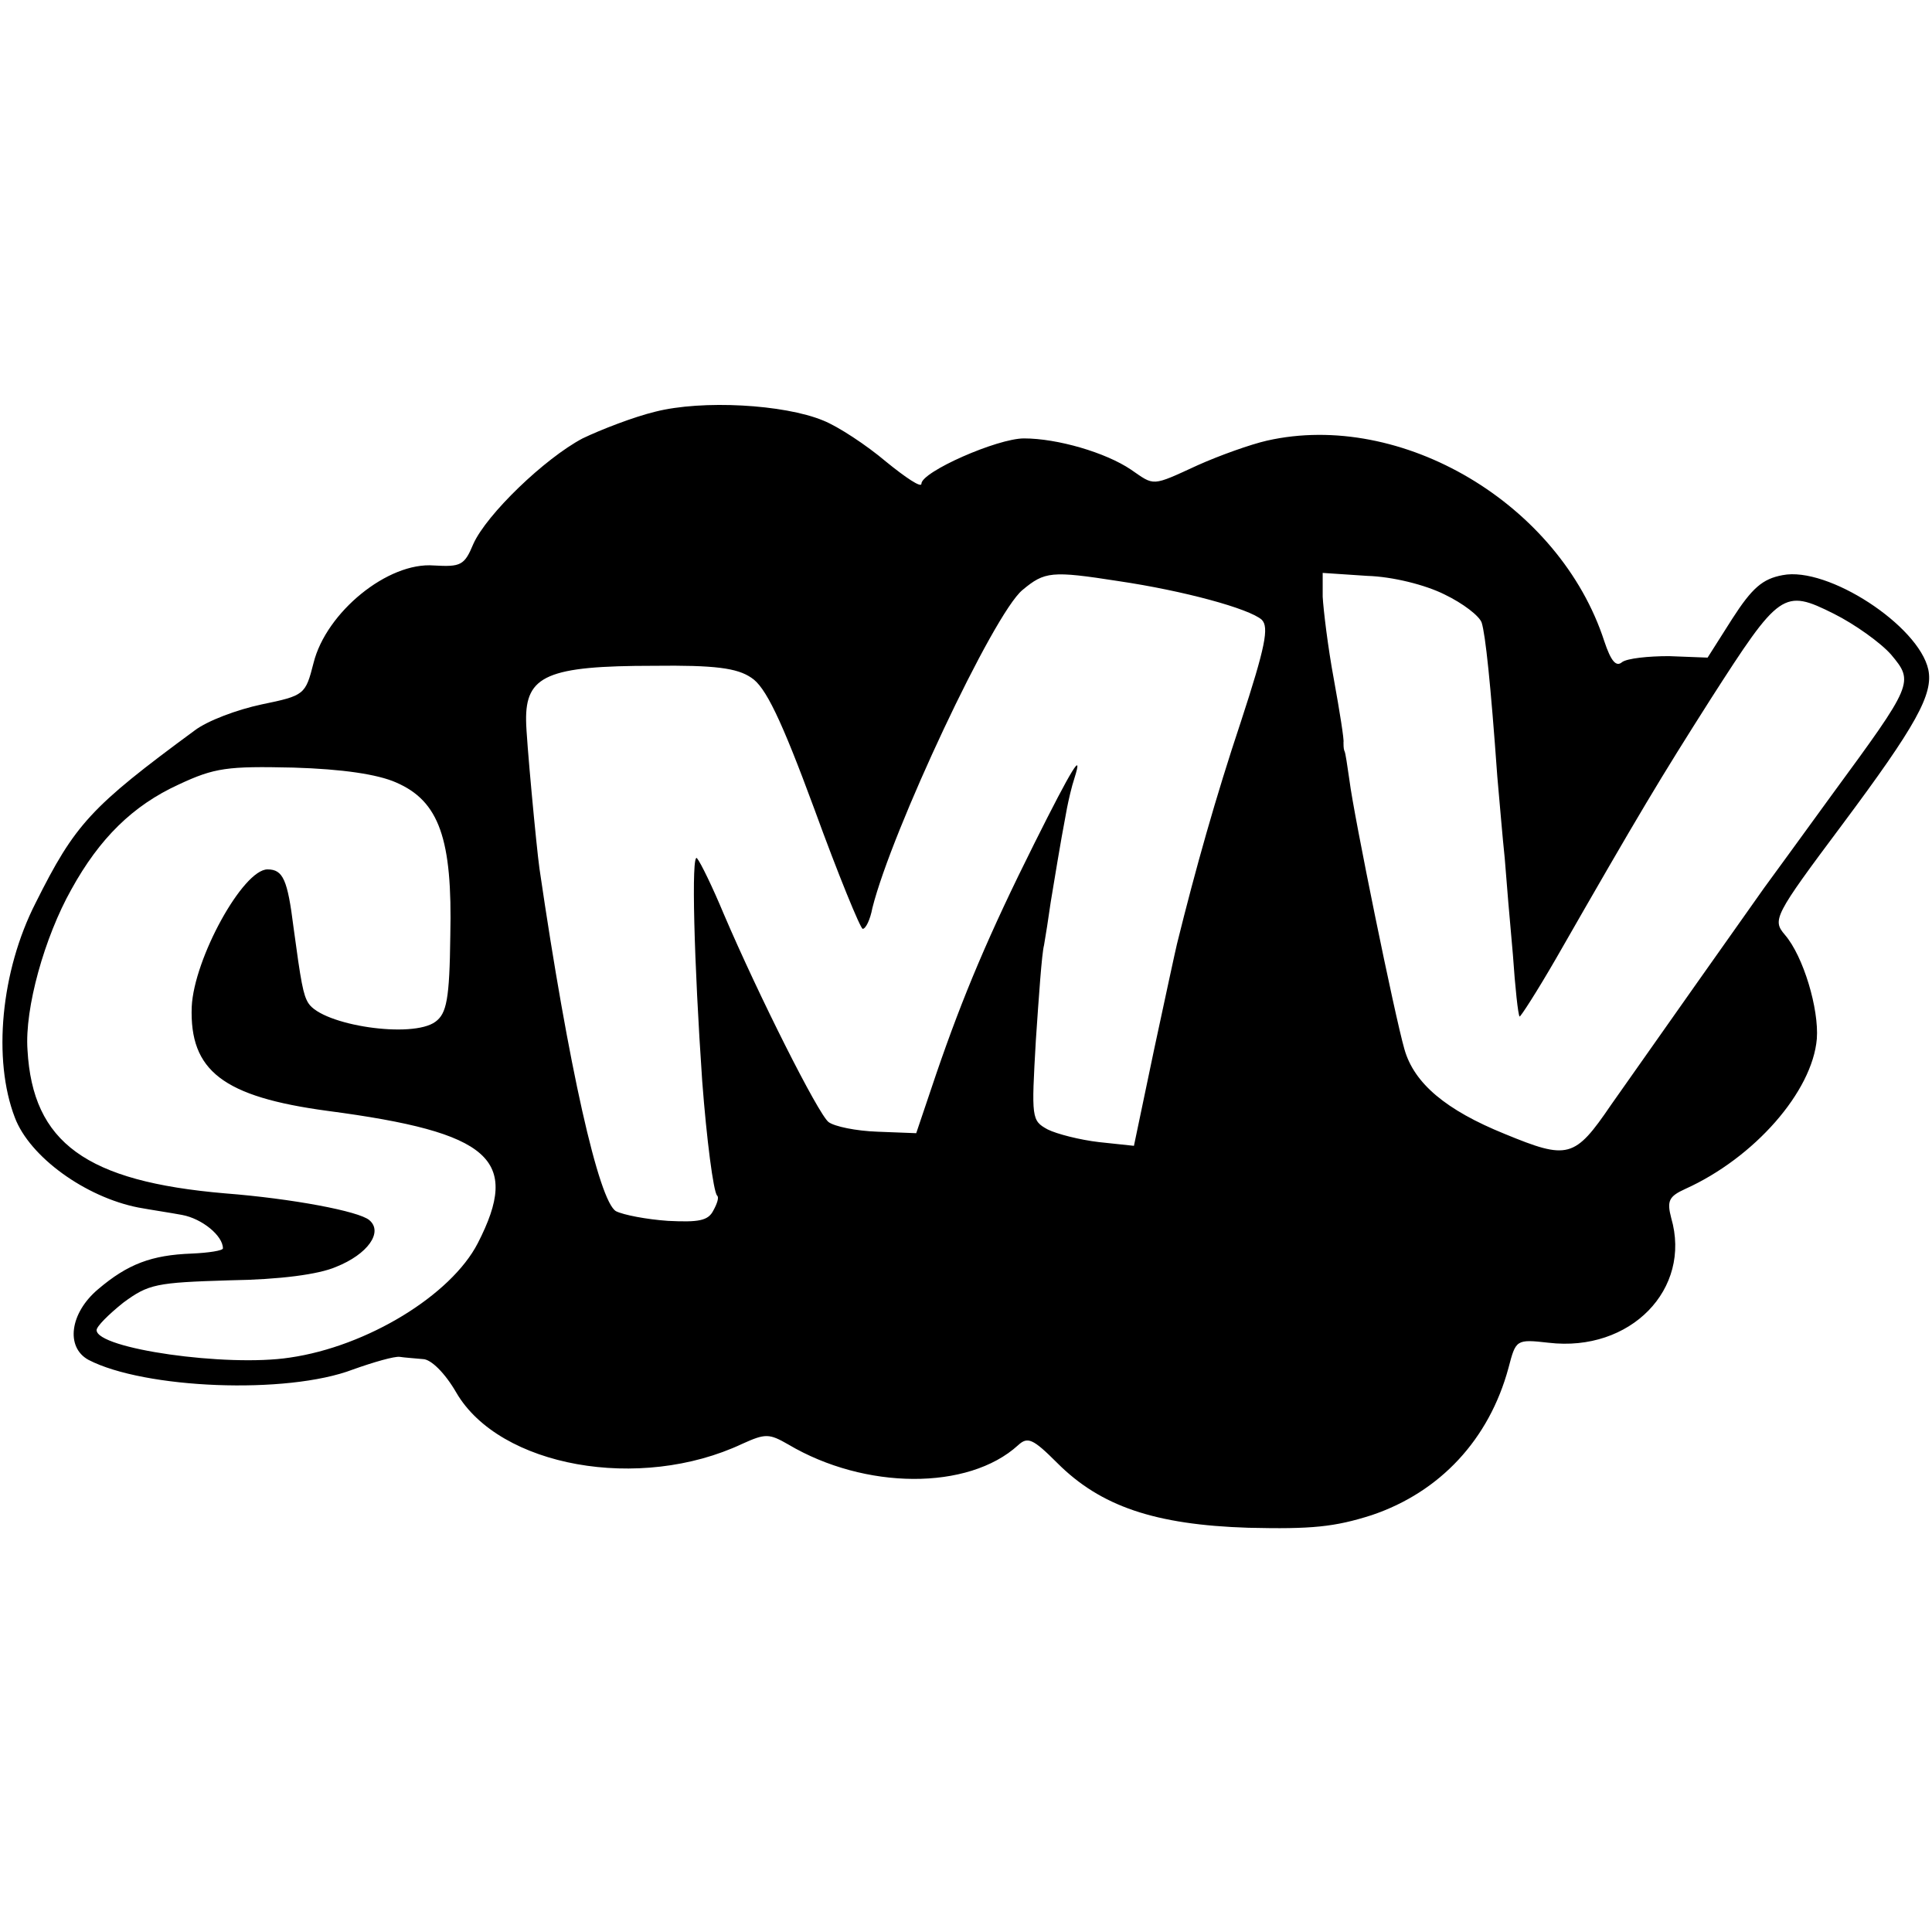 <?xml version="1.0" standalone="no"?>
<!DOCTYPE svg PUBLIC "-//W3C//DTD SVG 20010904//EN"
 "http://www.w3.org/TR/2001/REC-SVG-20010904/DTD/svg10.dtd">
<svg version="1.0" xmlns="http://www.w3.org/2000/svg"
 width="260pt" height="260pt" viewBox="0 0 260 260"
 preserveAspectRatio="xMidYMid meet">
<g transform="translate(0,260) scale(0.1,-0.1)"
fill="#000000" stroke="none">
<path d="M882 2046 c-29 -7 -73 -24 -98 -36 -51 -27 -129 -102 -147 -142 -12
-29 -17 -31 -53 -29 -62 5 -145 -63 -162 -131 -11 -43 -12 -44 -70 -56 -33 -7
-73 -22 -90 -35 -140 -103 -161 -126 -214 -232 -47 -92 -58 -211 -28 -289 20
-53 95 -107 166 -121 16 -3 43 -7 59 -10 27 -5 55 -28 55 -45 0 -3 -19 -6 -42
-7 -54 -2 -86 -14 -126 -48 -38 -32 -44 -78 -13 -95 75 -39 267 -47 356 -13
28 10 56 18 63 17 6 -1 21 -2 31 -3 11 0 30 -19 45 -45 58 -100 247 -134 385
-69 31 14 36 14 62 -1 103 -61 242 -62 309 -1 13 12 20 9 53 -24 58 -58 131
-83 257 -87 85 -2 116 1 166 17 92 31 158 102 184 198 10 38 10 39 54 34 110
-13 193 72 165 168 -6 23 -3 29 19 39 93 42 171 131 177 202 3 40 -18 111 -43
140 -17 20 -15 25 77 148 100 134 123 176 116 209 -13 59 -135 139 -196 127
-27 -5 -41 -17 -68 -59 l-33 -52 -52 2 c-28 0 -56 -3 -63 -8 -8 -7 -15 1 -24
28 -60 185 -273 311 -454 270 -22 -5 -64 -20 -93 -33 -63 -29 -58 -28 -90 -6
-34 23 -99 42 -144 42 -36 0 -138 -45 -138 -61 0 -6 -21 8 -48 30 -26 22 -64
47 -84 55 -53 22 -163 28 -226 12z m623 -228 c88 -13 176 -37 193 -52 10 -10
5 -36 -28 -137 -34 -102 -61 -198 -86 -299 -2 -8 -16 -73 -31 -143 l-27 -129
-47 5 c-26 3 -57 11 -69 17 -22 12 -22 15 -16 120 4 59 8 117 11 128 2 11 6
37 9 58 6 35 11 69 22 127 2 10 6 28 10 40 12 38 -3 14 -54 -88 -61 -122 -96
-205 -132 -310 l-27 -80 -52 2 c-29 1 -58 7 -66 13 -14 11 -94 170 -141 280
-15 36 -31 69 -36 75 -8 9 -4 -140 7 -300 6 -79 15 -148 20 -154 3 -2 0 -11
-5 -20 -7 -14 -20 -16 -61 -14 -29 2 -60 8 -70 13 -23 13 -64 194 -103 461 -4
28 -18 177 -18 199 -1 61 29 74 172 74 82 1 112 -3 131 -16 19 -12 40 -55 85
-177 32 -88 62 -161 65 -161 4 0 10 12 13 28 26 104 163 396 202 428 30 25 39
26 129 12z m439 -18 c25 -12 47 -29 50 -38 5 -16 12 -81 21 -207 3 -33 7 -82
10 -110 2 -27 7 -86 11 -130 3 -44 7 -81 9 -83 1 -1 23 33 49 78 114 199 140
242 208 349 93 145 98 149 166 115 28 -14 63 -39 77 -55 31 -37 30 -39 -80
-189 -42 -58 -83 -114 -91 -125 -20 -28 -154 -218 -206 -292 -49 -72 -58 -74
-143 -39 -79 32 -122 68 -135 114 -13 45 -68 314 -74 362 -3 19 -5 37 -7 40
-1 3 -1 8 -1 11 1 3 -5 41 -13 85 -8 43 -14 93 -15 111 l0 32 60 -4 c34 -1 78
-12 104 -25z m-1411 -253 c58 -25 76 -76 73 -206 -1 -86 -5 -105 -20 -116 -31
-23 -152 -5 -171 25 -7 11 -10 28 -20 102 -8 64 -14 78 -35 78 -33 0 -99 -120
-102 -185 -3 -86 42 -121 183 -140 220 -29 260 -65 202 -178 -36 -70 -149
-139 -253 -154 -85 -13 -260 12 -260 37 0 5 16 21 36 37 34 25 44 27 143 30
68 1 120 8 143 18 43 17 64 47 45 63 -14 12 -104 29 -194 36 -187 16 -259 68
-266 193 -4 56 23 152 59 216 38 69 83 113 144 141 49 23 66 25 155 23 66 -2
113 -9 138 -20z"/>
</g>
</svg>
